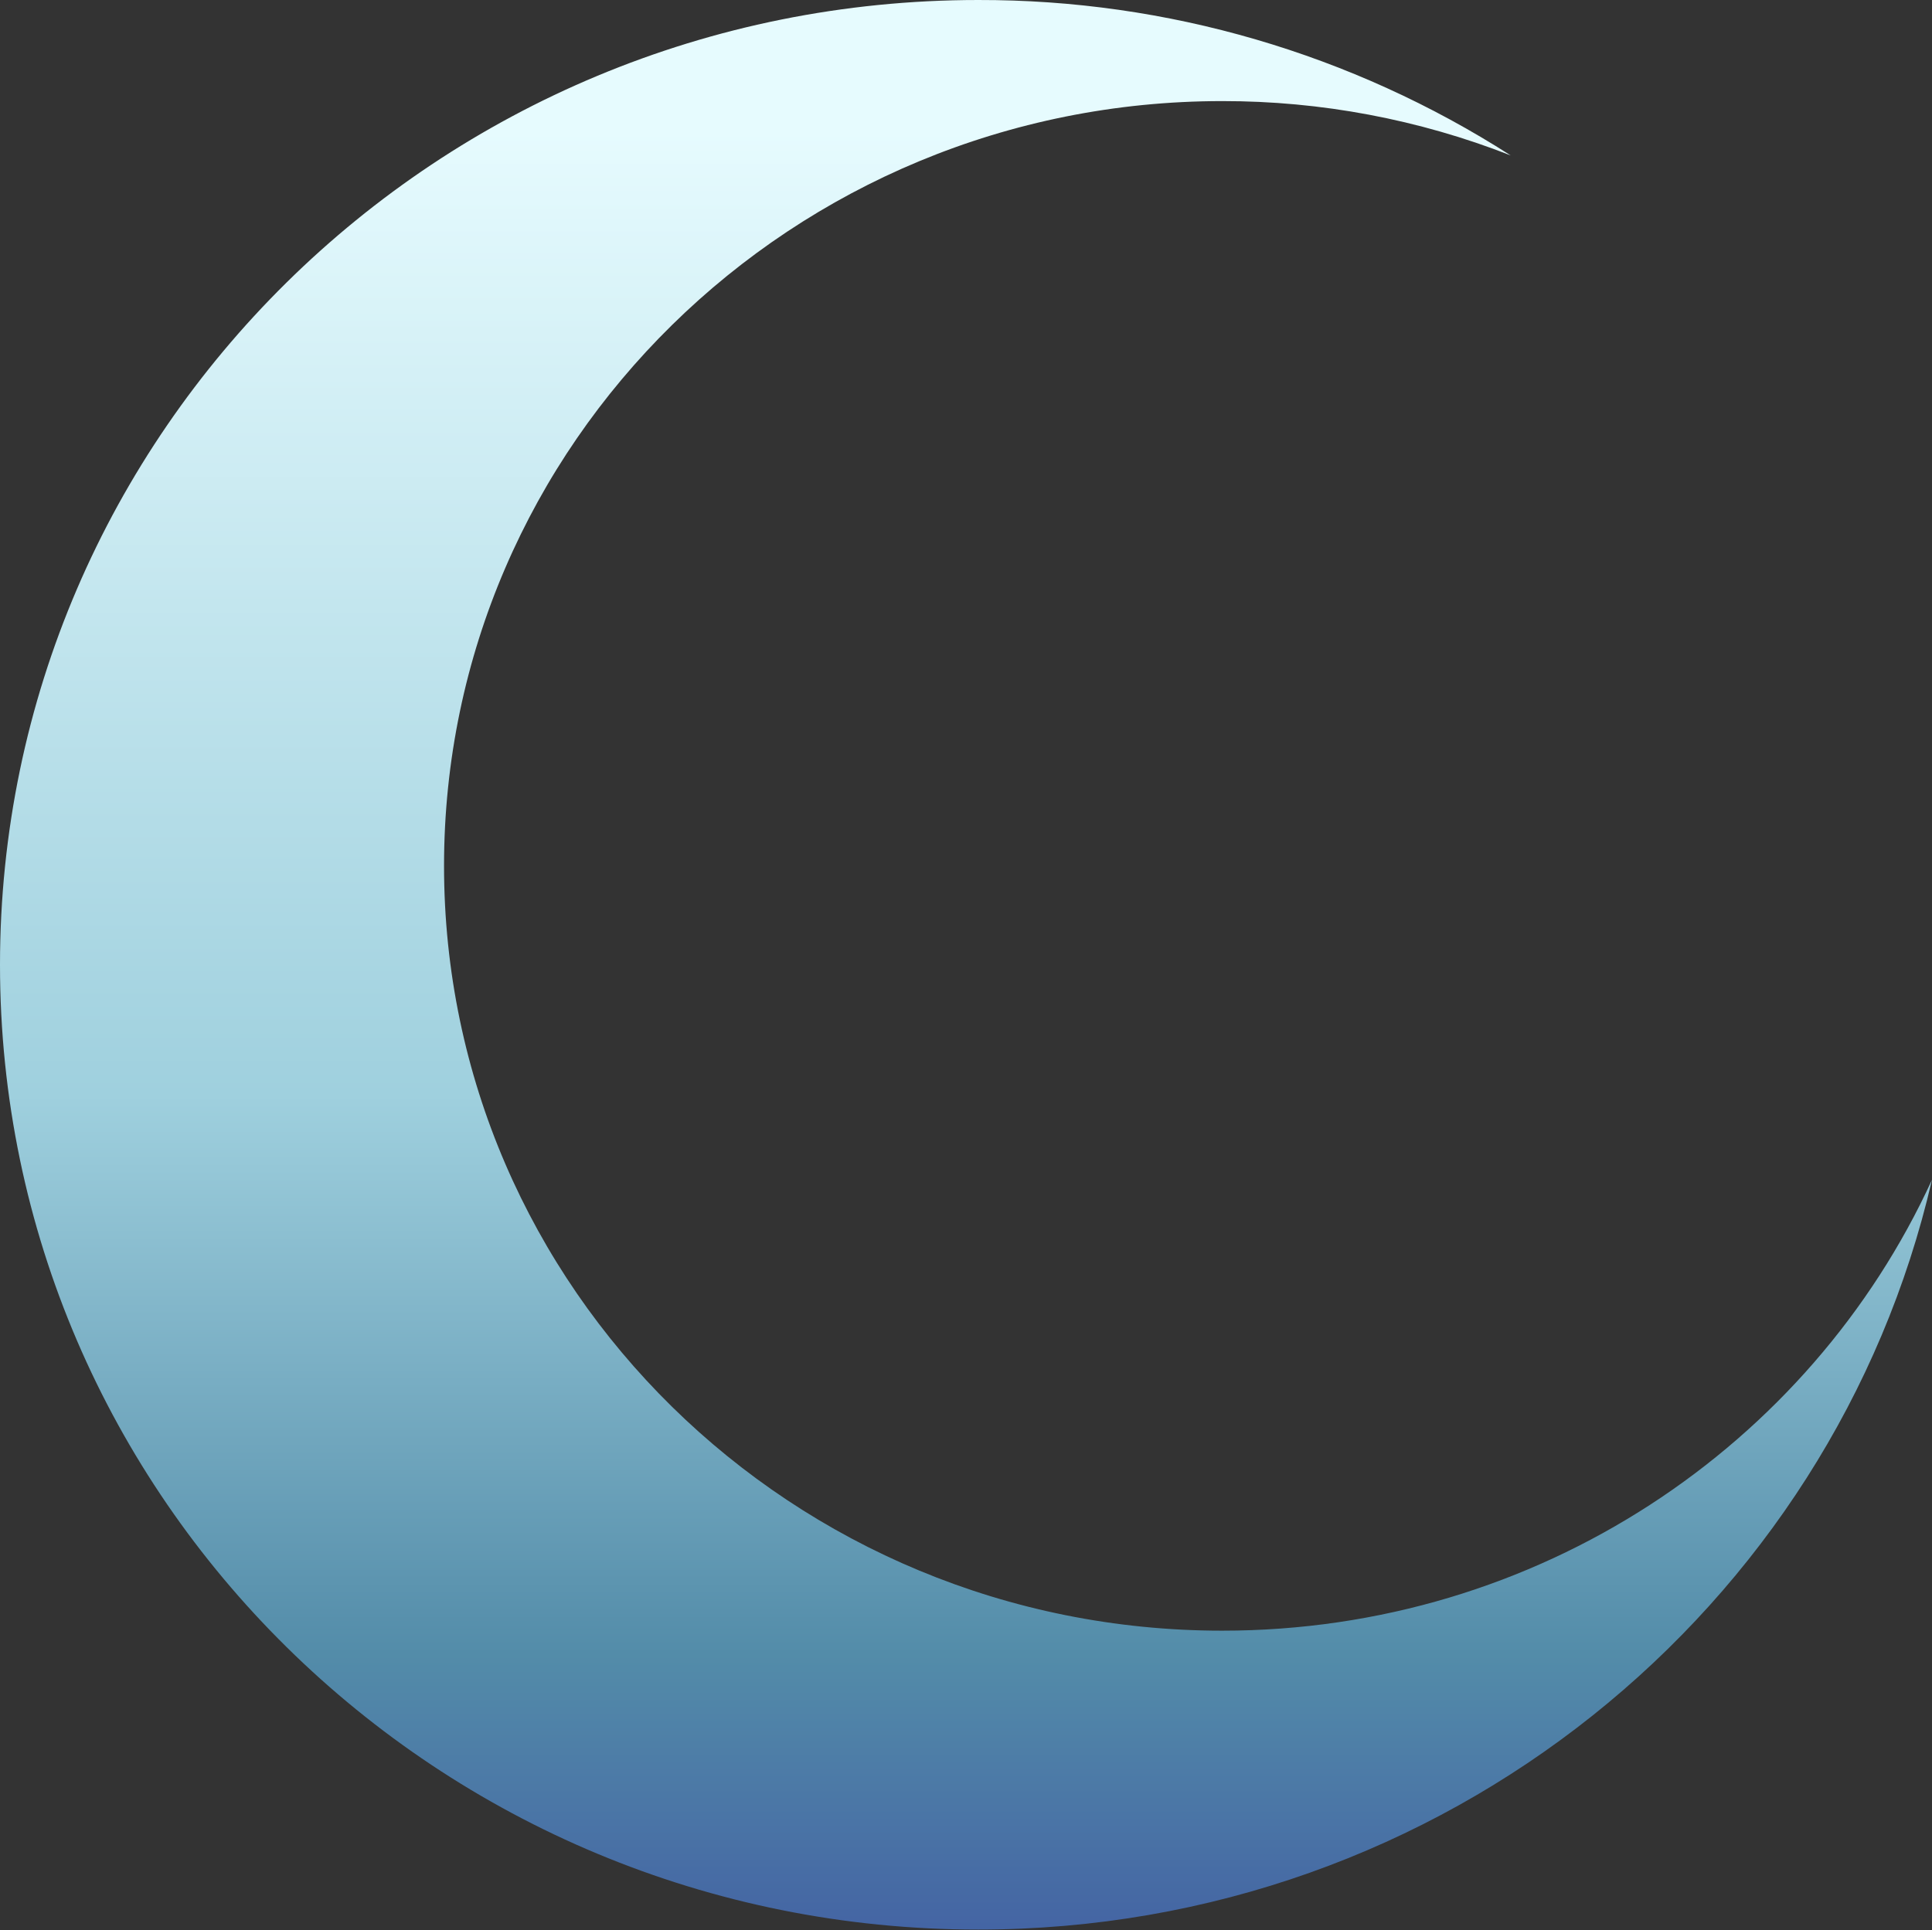 <svg width="2812" height="2810" viewBox="0 0 2812 2810" fill="none" xmlns="http://www.w3.org/2000/svg">
<rect x="0" y="0" width="2812" height="2810" fill="#333333" stroke="none"/>
<path d="M1778.89 2373.99C1153.34 2373.99 646.288 1875.52 646.288 1260.58C646.288 645.651 1153.34 147.177 1778.89 147.177C1922.58 146.988 2065.02 173.818 2198.79 226.267C1967.52 78.011 1698.46 -0.538 1423.75 0.003C637.393 0.003 0 628.822 0 1404.56C0 2180.3 637.393 2809.12 1423.75 2809.12C2100.95 2809.12 2667.7 2342.64 2811.93 1717.66C2634.55 2104.6 2238.72 2373.99 1778.89 2373.99Z" fill="url(#paint0_linear_2947_981)"/>
<defs>
<linearGradient id="paint0_linear_2947_981" x1="1732.39" y1="2998.44" x2="1732.39" y2="189.331" gradientUnits="userSpaceOnUse">
<stop stop-color="#3D52A1"/>
<stop offset="0.21" stop-color="#538CA9"/>
<stop offset="0.5" stop-color="#9FD0DE"/>
<stop offset="1" stop-color="#E6FBFE"/>
</linearGradient>
</defs>
</svg>
